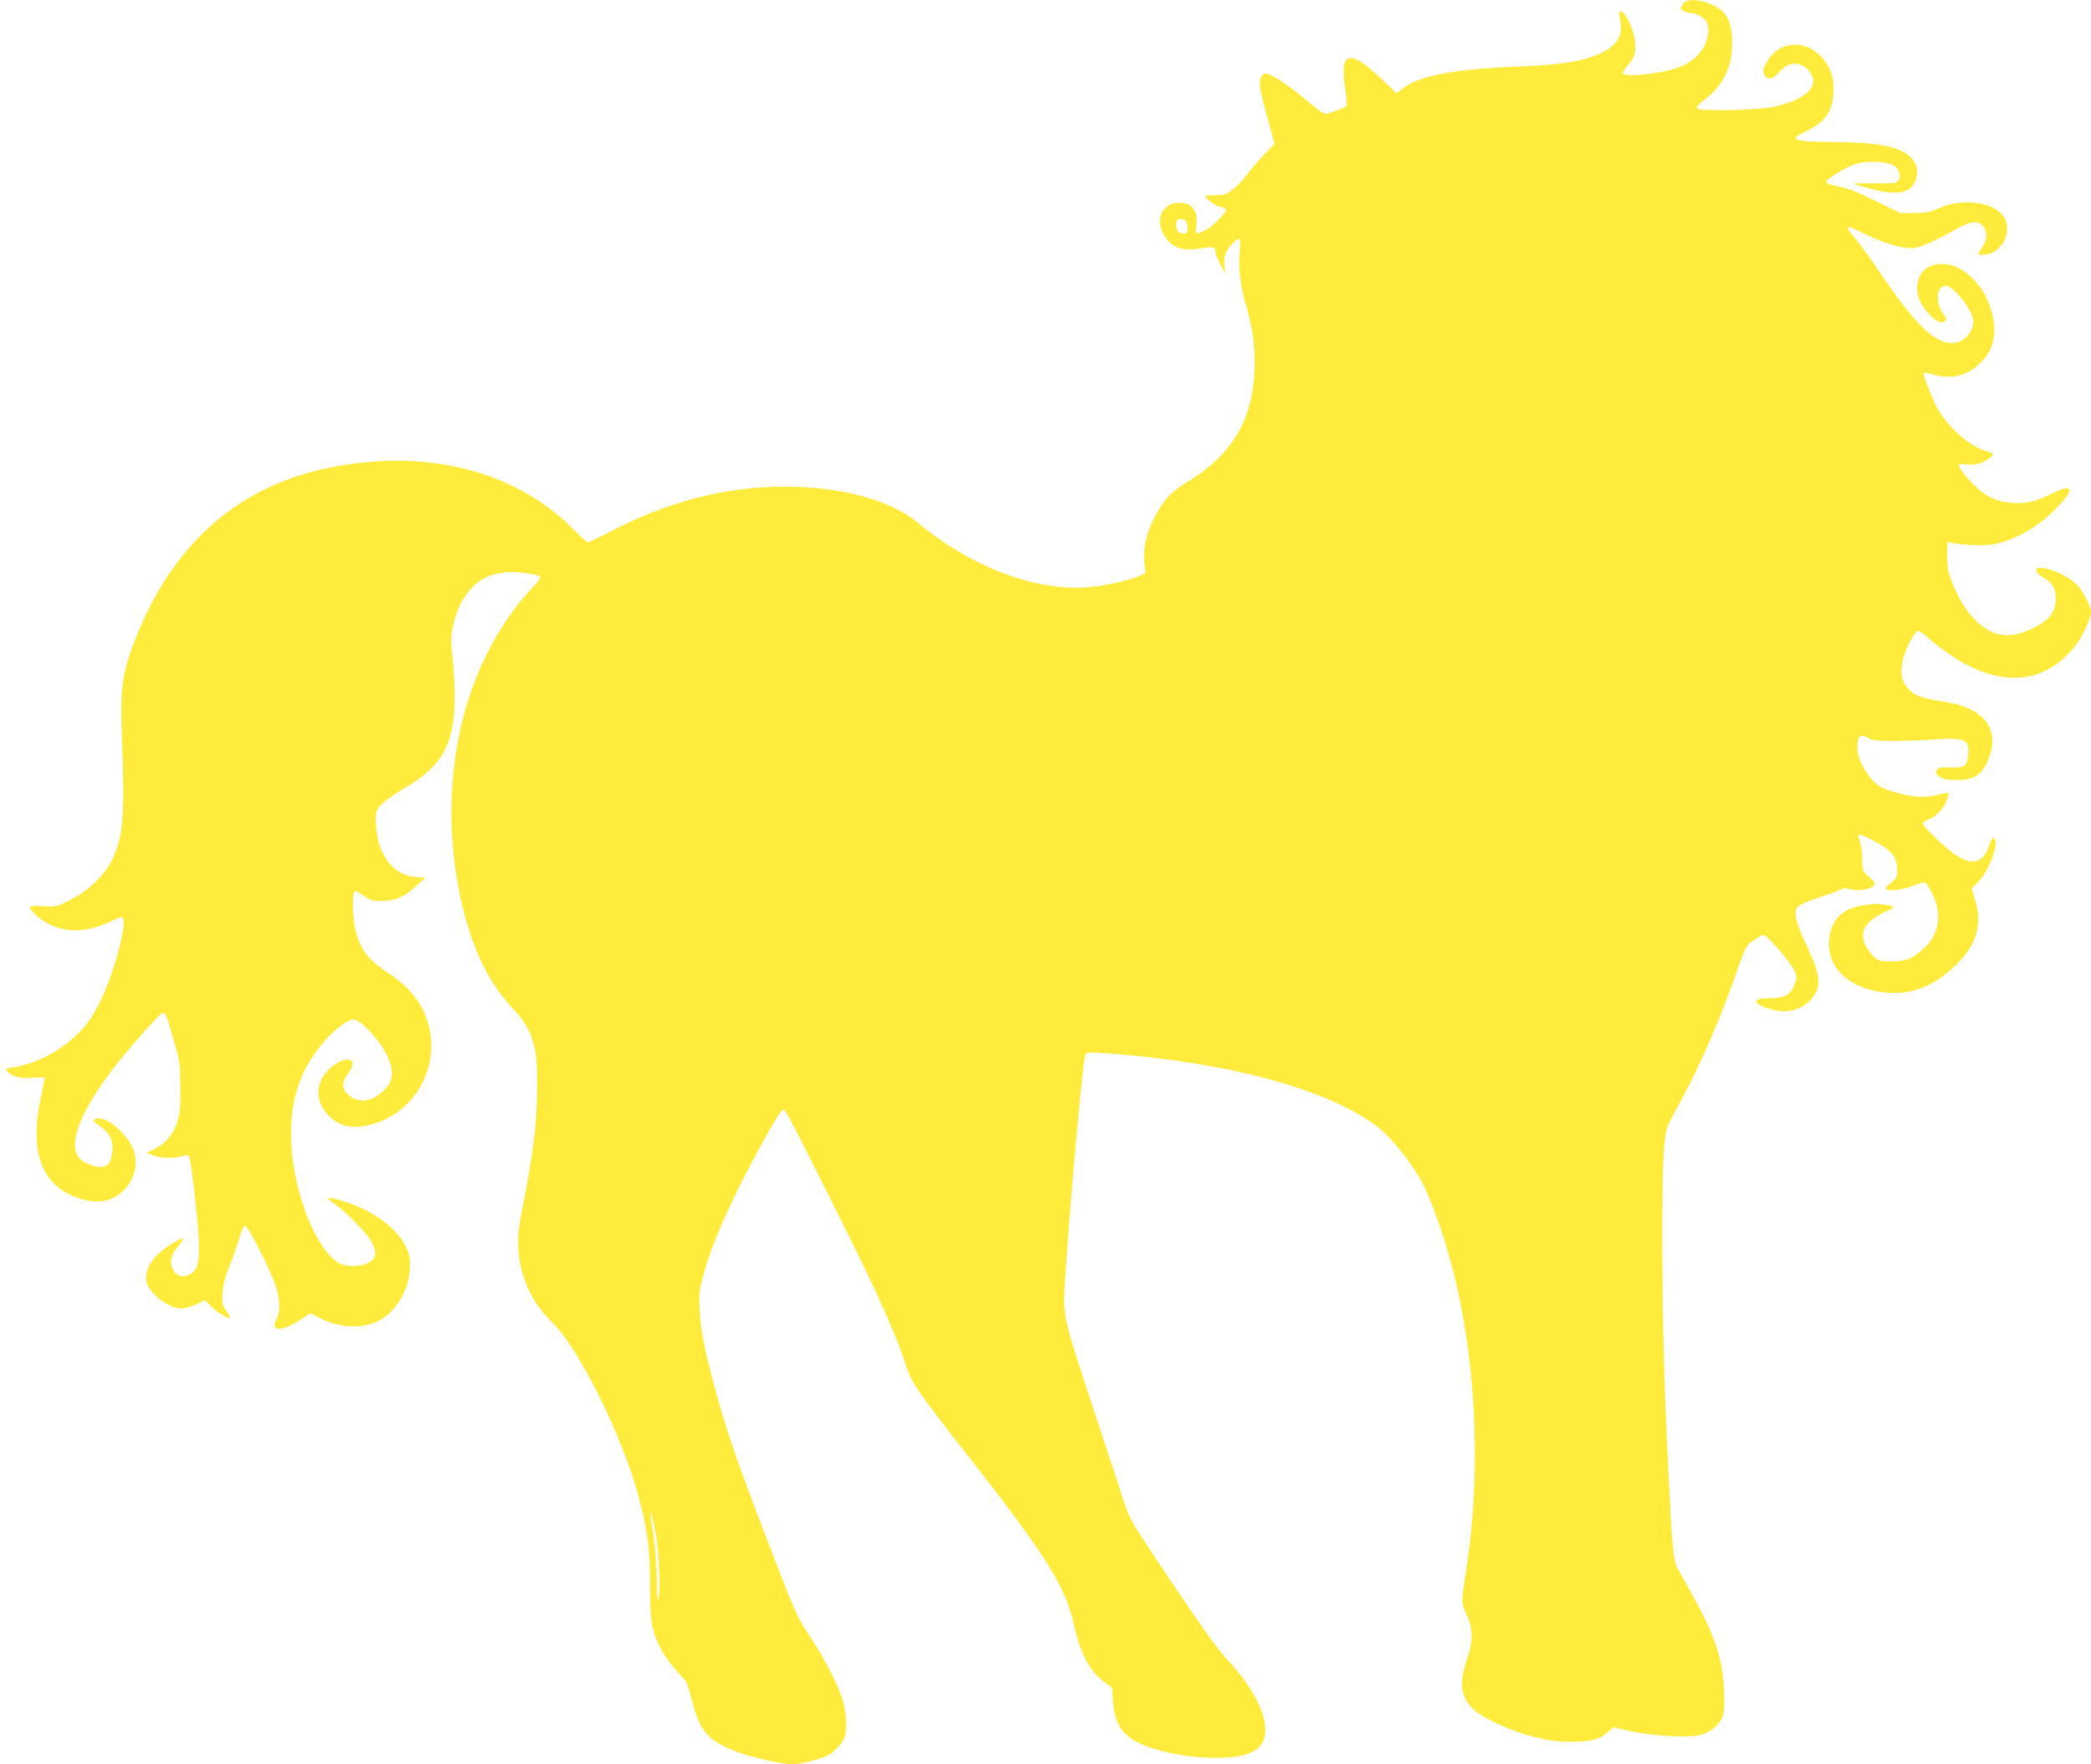 <?xml version="1.0" standalone="no"?>
<!DOCTYPE svg PUBLIC "-//W3C//DTD SVG 20010904//EN"
 "http://www.w3.org/TR/2001/REC-SVG-20010904/DTD/svg10.dtd">
<svg version="1.0" xmlns="http://www.w3.org/2000/svg"
 width="1280pt" height="1080pt" viewBox="0 0 1280 1080"
 preserveAspectRatio="xMidYMid meet">
<g transform="translate(0,1080) scale(0.1,-0.1)"
fill="#ffeb3b" stroke="none">
<path d="M10307 10782 c-10 -10 -17 -24 -17 -30 0 -15 33 -32 60 -32 38 0 88
-30 100 -61 7 -17 10 -46 6 -71 -15 -96 -85 -169 -198 -207 -104 -34 -309 -54
-323 -31 -4 6 9 28 29 50 42 47 50 72 44 148 -5 66 -55 175 -83 180 -15 3 -16
-1 -9 -40 17 -91 -1 -140 -69 -187 -93 -63 -248 -96 -512 -106 -425 -16 -648
-57 -748 -136 l-38 -30 -95 90 c-195 185 -256 167 -219 -64 8 -54 12 -101 8
-105 -4 -4 -36 -17 -71 -30 -71 -26 -52 -34 -194 82 -103 85 -202 148 -230
148 -27 0 -41 -36 -34 -89 4 -25 25 -112 48 -194 l40 -147 -60 -63 c-34 -34
-83 -91 -109 -126 -26 -35 -68 -78 -91 -95 -37 -26 -53 -31 -103 -31 -32 0
-59 -3 -59 -6 0 -15 60 -59 88 -65 18 -4 35 -10 38 -15 7 -11 -70 -94 -110
-118 -17 -10 -42 -22 -55 -26 -24 -7 -24 -7 -18 45 12 98 -34 149 -125 137
-84 -11 -123 -100 -79 -184 43 -85 112 -113 227 -94 81 13 94 11 94 -22 1 -12
14 -47 31 -77 l30 -55 -5 49 c-4 32 -1 59 10 81 18 38 69 89 81 82 5 -3 6 -36
2 -74 -10 -89 4 -217 36 -322 40 -134 55 -235 55 -365 -1 -333 -129 -557 -420
-731 -88 -53 -139 -109 -188 -203 -54 -103 -76 -196 -67 -284 l6 -67 -38 -17
c-73 -31 -224 -63 -326 -70 -318 -20 -705 128 -1022 391 -175 145 -471 226
-825 226 -363 0 -720 -93 -1077 -282 -62 -32 -118 -59 -124 -59 -6 0 -45 35
-87 78 -360 364 -907 501 -1506 377 -568 -118 -973 -488 -1195 -1094 -64 -173
-75 -267 -65 -546 19 -486 9 -614 -57 -752 -46 -98 -148 -197 -259 -252 -83
-42 -87 -43 -162 -38 -45 3 -80 1 -84 -5 -9 -14 66 -82 118 -106 115 -56 246
-48 391 25 26 13 53 21 58 17 14 -8 4 -91 -22 -192 -58 -220 -143 -406 -226
-493 -121 -128 -272 -210 -431 -234 -42 -7 -43 -8 -26 -26 27 -30 81 -42 155
-36 37 3 69 4 71 1 3 -2 -6 -50 -19 -106 -72 -320 -11 -526 182 -614 137 -63
255 -49 333 41 64 72 80 170 42 252 -42 93 -163 191 -218 176 -29 -7 -25 -16
18 -45 72 -49 94 -112 69 -201 -16 -60 -72 -67 -161 -21 -117 60 -58 262 159
552 96 128 303 362 320 362 17 0 25 -22 70 -180 34 -117 36 -135 37 -275 1
-117 -3 -162 -17 -207 -24 -78 -71 -136 -135 -168 l-53 -26 28 -13 c44 -20
127 -25 178 -11 25 7 48 10 52 6 10 -10 52 -368 59 -501 7 -150 -5 -202 -54
-226 -46 -23 -83 -12 -104 32 -23 45 -11 90 38 147 43 51 30 53 -46 7 -117
-71 -175 -164 -150 -240 24 -73 136 -155 211 -155 19 0 58 12 88 25 l55 26 40
-40 c40 -38 104 -77 112 -68 3 3 -7 22 -21 43 -24 35 -27 46 -23 109 4 51 15
96 43 165 21 52 48 129 60 170 13 46 26 76 35 77 17 3 162 -284 192 -380 21
-70 23 -152 3 -187 -47 -83 28 -85 150 -5 l54 36 58 -29 c168 -84 350 -64 447
50 65 75 100 161 105 251 3 71 0 84 -28 142 -56 112 -208 221 -388 275 -90 27
-108 23 -53 -14 74 -49 206 -184 236 -241 35 -66 28 -101 -26 -127 -43 -22
-131 -23 -169 -3 -141 72 -284 427 -298 737 -11 247 45 431 184 603 66 81 159
155 195 155 43 0 156 -118 202 -211 55 -109 47 -171 -28 -236 -69 -61 -149
-67 -205 -14 -40 38 -40 75 0 130 40 56 37 87 -9 84 -44 -2 -109 -48 -144
-102 -48 -77 -36 -171 33 -239 63 -64 134 -83 235 -62 278 57 453 344 376 621
-36 128 -112 225 -247 314 -124 82 -171 144 -200 267 -16 68 -20 205 -6 226 6
11 19 6 55 -20 42 -29 55 -33 114 -33 82 0 140 26 215 96 l52 48 -41 1 c-157
1 -263 143 -264 352 0 53 3 60 38 96 20 21 82 65 137 97 231 135 305 265 308
545 1 69 -5 181 -12 250 -13 114 -12 133 3 202 33 147 108 254 212 299 25 11
75 23 113 26 71 6 197 -12 207 -29 4 -6 -14 -31 -38 -56 -416 -436 -592 -1135
-463 -1837 62 -331 167 -569 330 -744 134 -143 161 -242 152 -551 -6 -199 -26
-352 -83 -645 -30 -152 -35 -195 -31 -275 9 -174 83 -337 207 -455 158 -150
424 -684 525 -1050 58 -211 75 -342 75 -564 0 -219 9 -273 62 -378 17 -35 56
-91 86 -125 31 -35 62 -70 69 -79 7 -8 24 -60 38 -115 48 -191 98 -249 269
-315 87 -34 287 -79 348 -79 43 0 177 34 217 55 36 19 88 74 100 108 16 41 13
140 -5 211 -22 90 -112 267 -205 407 -81 121 -84 128 -269 608 -187 488 -246
661 -319 933 -60 223 -83 342 -88 459 -5 92 -2 120 21 208 35 136 108 317 216
536 98 197 232 439 260 469 18 19 19 18 39 -15 40 -64 449 -884 534 -1069 104
-226 146 -328 185 -446 43 -132 63 -161 398 -589 468 -598 586 -787 638 -1020
39 -177 97 -287 186 -351 l47 -34 6 -82 c11 -168 76 -241 262 -296 114 -34
240 -52 364 -52 132 0 206 16 256 55 113 86 33 319 -191 555 -47 50 -155 201
-329 460 -258 385 -258 385 -297 505 -22 66 -104 316 -183 555 -156 471 -171
524 -181 645 -8 105 112 1513 131 1533 10 11 39 12 161 2 724 -56 1311 -216
1615 -439 100 -74 248 -263 305 -391 281 -635 376 -1554 244 -2366 -25 -158
-25 -168 6 -234 42 -87 43 -165 5 -274 -53 -151 -39 -241 46 -316 59 -52 228
-128 360 -161 95 -24 140 -30 228 -31 123 0 176 13 230 61 l32 28 104 -24
c123 -29 359 -42 425 -24 56 15 104 49 128 91 18 30 21 51 20 155 -1 199 -51
357 -199 620 -40 72 -80 145 -90 163 -21 43 -31 145 -49 522 -30 609 -39 935
-40 1445 -1 546 7 687 43 755 9 19 43 82 75 140 115 212 237 494 336 778 44
128 62 167 82 180 14 9 37 25 51 35 16 12 31 16 40 10 34 -20 161 -169 179
-210 19 -43 19 -47 3 -90 -24 -63 -61 -83 -152 -83 -106 0 -110 -30 -9 -64
104 -34 202 -13 263 58 66 74 60 143 -27 326 -69 147 -83 209 -55 240 10 11
65 35 124 54 58 19 119 41 135 49 20 11 36 13 53 6 51 -19 145 -3 157 27 3 8
-4 22 -16 32 -56 45 -58 49 -58 121 0 38 -7 87 -15 110 -13 38 -13 41 3 41 10
0 56 -22 102 -48 95 -54 122 -91 124 -169 1 -39 -3 -47 -39 -78 -35 -29 -38
-34 -22 -41 28 -10 110 2 166 27 28 12 57 19 65 16 8 -3 29 -36 47 -73 61
-124 38 -252 -62 -337 -67 -58 -104 -72 -191 -72 -74 0 -78 1 -112 34 -20 19
-43 54 -52 77 -30 79 10 140 130 194 65 30 63 33 -26 45 -56 7 -158 -10 -207
-35 -76 -39 -114 -108 -115 -210 0 -141 106 -248 283 -286 187 -39 343 11 496
161 124 121 161 246 116 394 l-22 72 38 38 c74 71 142 271 93 271 -5 0 -16
-22 -25 -49 -34 -104 -102 -123 -202 -56 -59 39 -203 177 -203 194 0 6 20 19
44 29 48 22 92 72 106 123 5 18 8 34 6 36 -2 2 -32 -4 -67 -13 -81 -21 -171
-13 -280 23 -66 21 -87 34 -119 70 -58 66 -90 137 -90 199 0 69 18 85 63 58
27 -16 51 -19 157 -19 69 0 184 4 257 9 186 13 214 -2 200 -107 -8 -57 -27
-69 -110 -65 -51 2 -70 -1 -77 -12 -14 -22 -12 -28 17 -47 20 -13 47 -18 103
-18 98 0 146 28 183 107 90 190 -5 330 -248 370 -173 27 -209 43 -253 108 -36
53 -28 140 20 243 21 42 44 80 53 83 10 4 28 -5 48 -23 63 -60 176 -140 254
-181 265 -138 495 -99 665 112 46 58 98 170 98 212 0 36 -57 139 -96 174 -80
70 -239 122 -239 77 0 -10 16 -27 39 -40 60 -34 81 -69 80 -133 0 -79 -37
-128 -134 -177 -138 -70 -242 -60 -345 35 -63 57 -111 133 -154 240 -26 65
-31 90 -31 163 l0 87 33 -6 c73 -14 206 -18 253 -8 132 29 264 103 372 211
124 124 120 167 -10 103 -106 -53 -162 -66 -251 -60 -90 6 -151 32 -218 95
-54 50 -109 119 -109 136 0 6 19 8 48 4 28 -3 63 0 85 8 37 13 77 41 77 55 0
3 -24 14 -54 23 -102 32 -235 156 -294 272 -31 61 -83 197 -78 203 3 2 34 -3
70 -13 112 -30 212 0 293 88 87 94 94 225 23 384 -34 75 -111 156 -178 186
-129 57 -247 -3 -246 -126 1 -58 19 -99 66 -152 42 -49 80 -68 102 -52 15 11
14 15 -10 48 -48 69 -39 169 17 169 49 0 169 -154 169 -217 0 -70 -62 -133
-130 -133 -111 0 -229 116 -448 440 -50 74 -113 162 -141 195 -75 87 -69 94
37 41 96 -48 206 -86 271 -93 49 -5 67 -1 131 26 40 17 113 53 161 81 99 57
142 64 177 27 30 -32 29 -83 -3 -129 -14 -20 -25 -39 -25 -42 0 -12 62 -5 90
9 16 8 42 32 57 52 36 47 39 126 7 170 -65 90 -259 112 -401 46 -48 -22 -72
-27 -144 -27 l-85 -1 -135 66 c-144 71 -184 86 -267 103 -29 6 -54 16 -54 21
-3 17 124 94 181 111 75 23 200 16 238 -12 34 -25 43 -74 17 -95 -13 -11 -46
-13 -143 -11 -69 1 -123 0 -119 -3 3 -3 48 -17 99 -31 119 -33 205 -31 244 6
57 53 54 144 -6 194 -72 61 -205 85 -474 87 -236 1 -270 14 -168 61 129 60
177 131 176 260 0 67 -5 88 -29 136 -90 174 -300 187 -384 22 -18 -34 -20 -48
-11 -66 15 -33 53 -31 83 4 52 62 101 77 158 47 31 -16 60 -61 60 -92 0 -68
-99 -129 -255 -159 -107 -20 -437 -26 -455 -8 -8 8 4 23 45 54 115 89 167 196
168 345 1 141 -37 206 -144 245 -69 26 -130 26 -152 2z m-3049 -1334 c7 -7 12
-27 12 -45 0 -28 -4 -33 -23 -33 -13 0 -28 5 -35 12 -13 13 -16 60 -5 71 10
11 38 8 51 -5z m-3244 -8037 c20 -119 30 -321 18 -386 -8 -42 -10 -26 -11 95
-1 86 -9 200 -21 280 -11 74 -20 137 -19 140 2 18 19 -50 33 -129z"/>
</g>
</svg>

